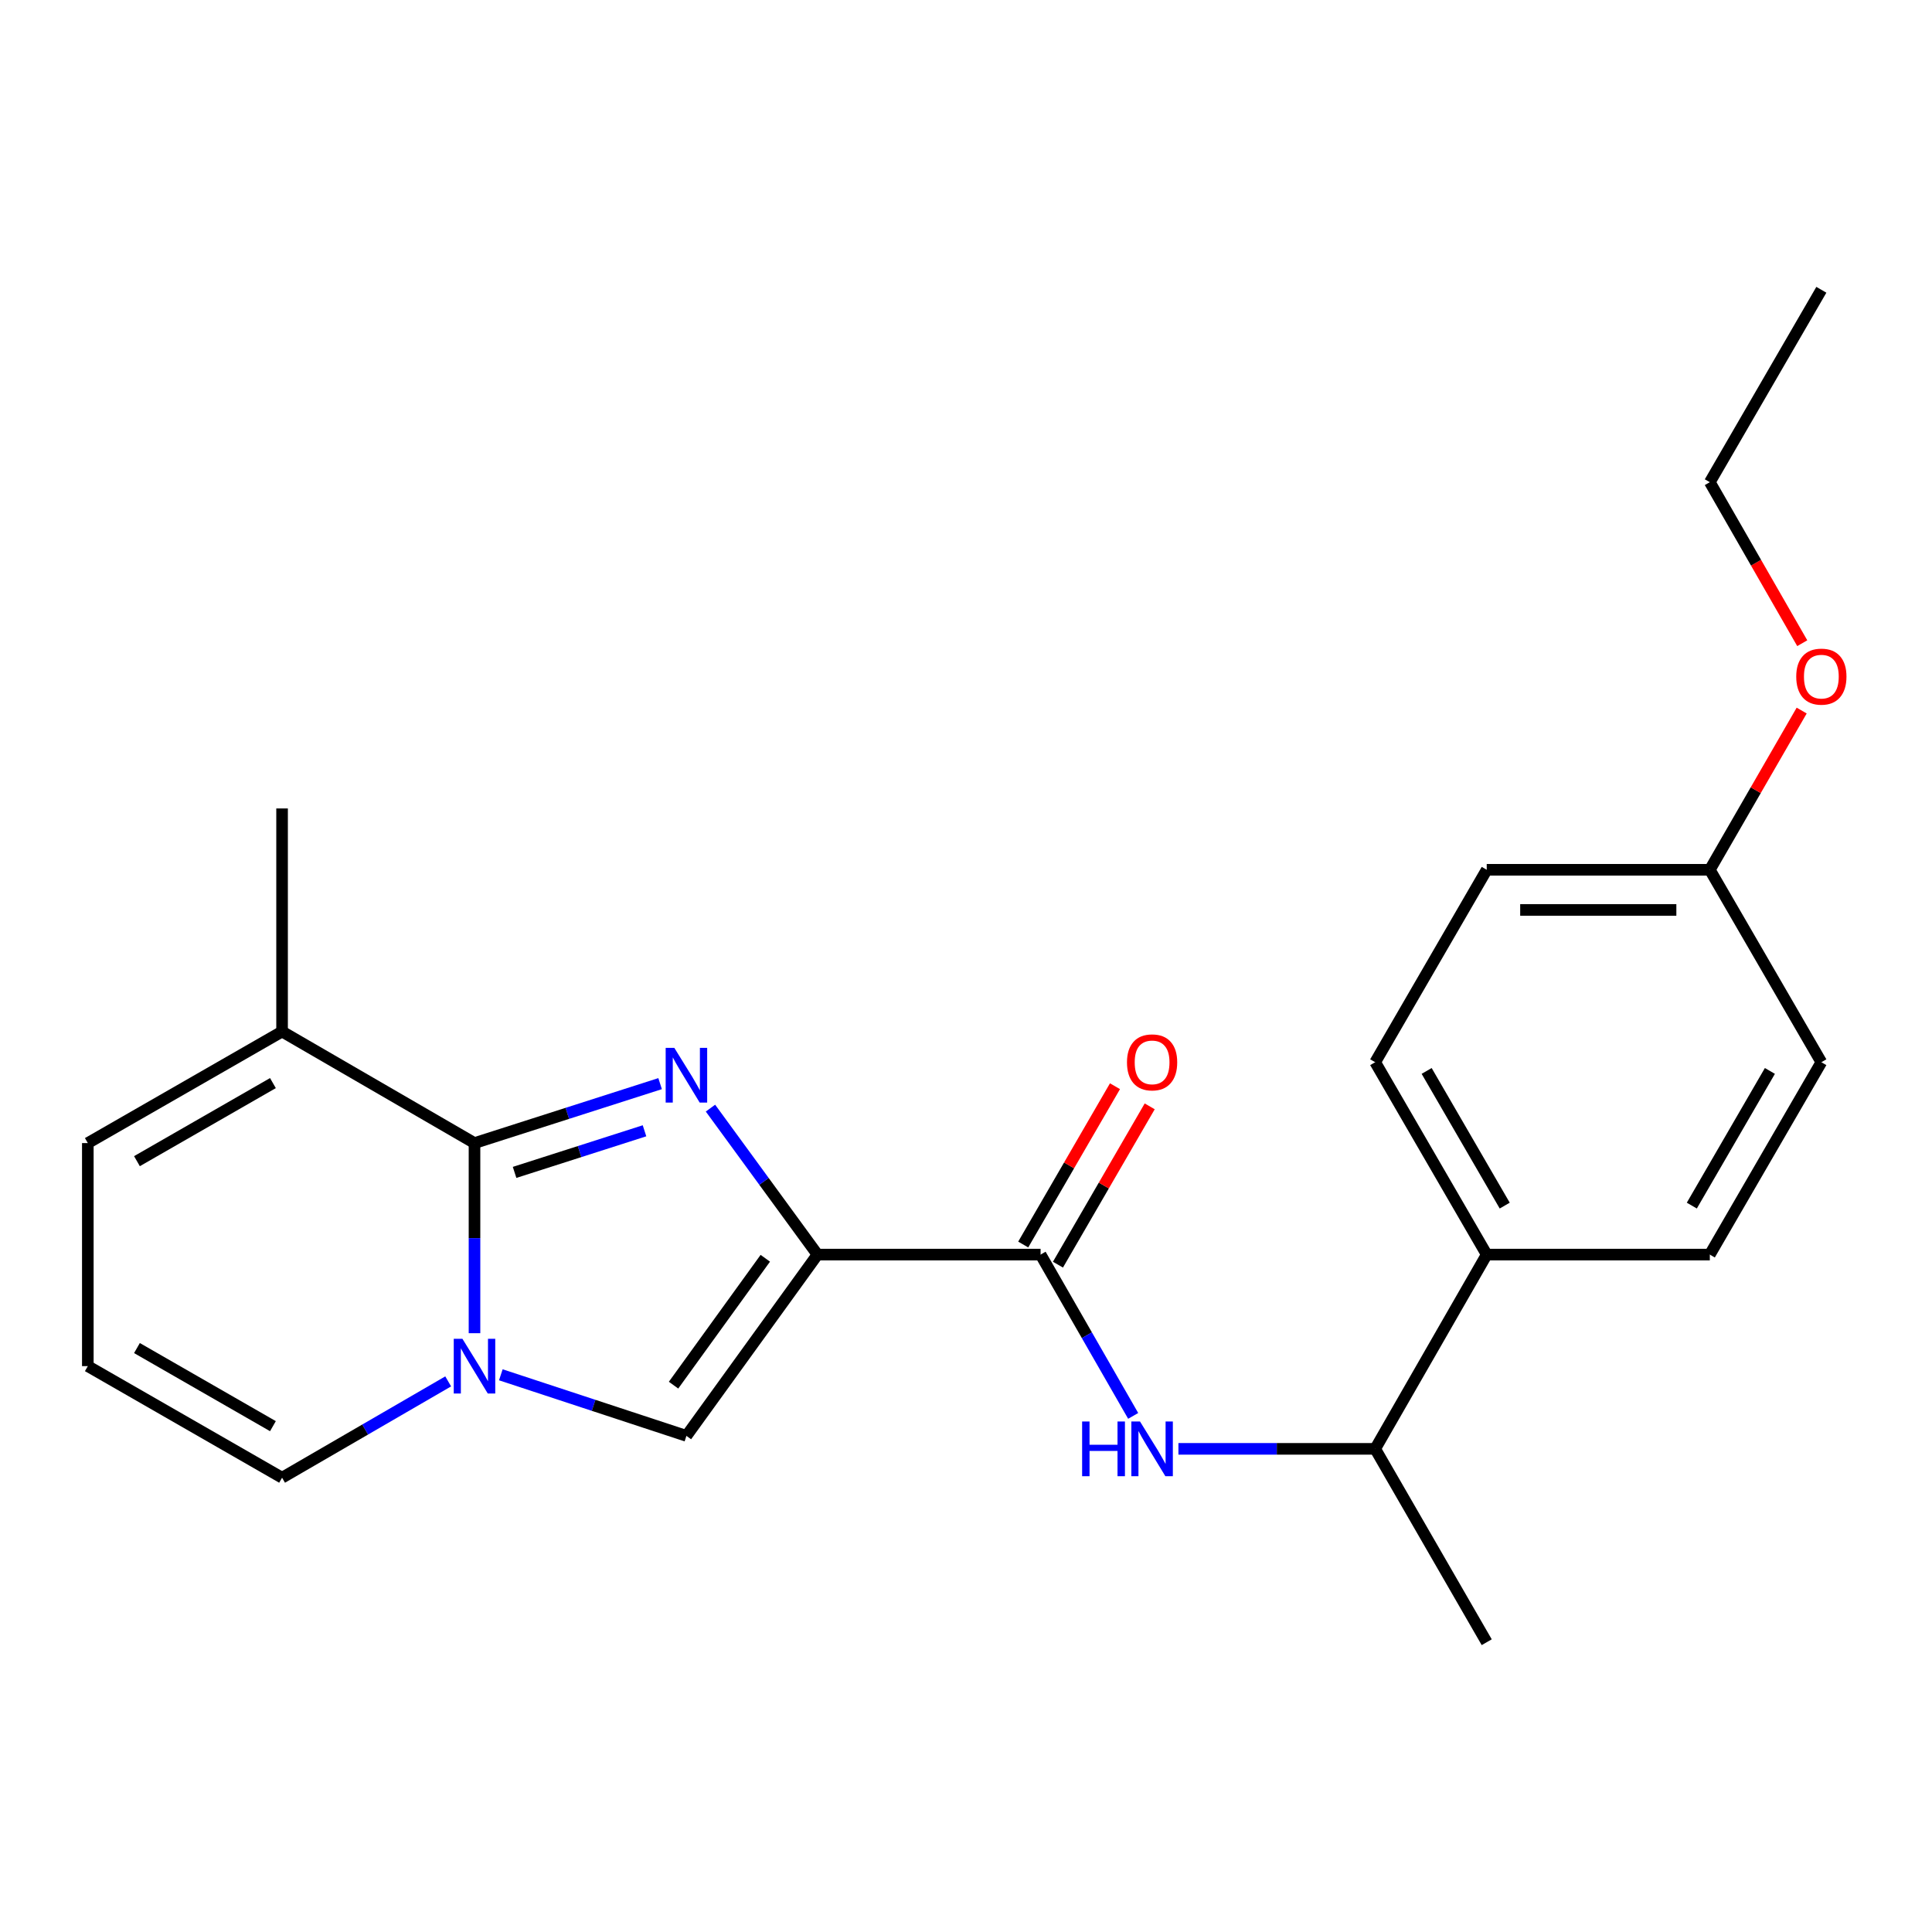 <?xml version='1.0' encoding='iso-8859-1'?>
<svg version='1.1' baseProfile='full'
              xmlns='http://www.w3.org/2000/svg'
                      xmlns:rdkit='http://www.rdkit.org/xml'
                      xmlns:xlink='http://www.w3.org/1999/xlink'
                  xml:space='preserve'
width='1000px' height='1000px' viewBox='0 0 1000 1000'>
<!-- END OF HEADER -->
<rect style='opacity:1.0;fill:#FFFFFF;stroke:none' width='1000' height='1000' x='0' y='0'> </rect>
<path class='bond-0' d='M 423.132,649.376 L 395.435,611.471' style='fill:none;fill-rule:evenodd;stroke:#000000;stroke-width:6px;stroke-linecap:butt;stroke-linejoin:miter;stroke-opacity:1' />
<path class='bond-0' d='M 395.435,611.471 L 367.737,573.565' style='fill:none;fill-rule:evenodd;stroke:#0000FF;stroke-width:6px;stroke-linecap:butt;stroke-linejoin:miter;stroke-opacity:1' />
<path class='bond-3' d='M 423.132,649.376 L 355.29,743.204' style='fill:none;fill-rule:evenodd;stroke:#000000;stroke-width:6px;stroke-linecap:butt;stroke-linejoin:miter;stroke-opacity:1' />
<path class='bond-3' d='M 396.118,651.276 L 348.628,716.955' style='fill:none;fill-rule:evenodd;stroke:#000000;stroke-width:6px;stroke-linecap:butt;stroke-linejoin:miter;stroke-opacity:1' />
<path class='bond-4' d='M 423.132,649.376 L 538.605,649.376' style='fill:none;fill-rule:evenodd;stroke:#000000;stroke-width:6px;stroke-linecap:butt;stroke-linejoin:miter;stroke-opacity:1' />
<path class='bond-1' d='M 341.67,560.891 L 293.635,576.275' style='fill:none;fill-rule:evenodd;stroke:#0000FF;stroke-width:6px;stroke-linecap:butt;stroke-linejoin:miter;stroke-opacity:1' />
<path class='bond-1' d='M 293.635,576.275 L 245.601,591.658' style='fill:none;fill-rule:evenodd;stroke:#000000;stroke-width:6px;stroke-linecap:butt;stroke-linejoin:miter;stroke-opacity:1' />
<path class='bond-1' d='M 333.597,585.295 L 299.973,596.063' style='fill:none;fill-rule:evenodd;stroke:#0000FF;stroke-width:6px;stroke-linecap:butt;stroke-linejoin:miter;stroke-opacity:1' />
<path class='bond-1' d='M 299.973,596.063 L 266.348,606.831' style='fill:none;fill-rule:evenodd;stroke:#000000;stroke-width:6px;stroke-linecap:butt;stroke-linejoin:miter;stroke-opacity:1' />
<path class='bond-6' d='M 245.601,591.658 L 146.001,533.927' style='fill:none;fill-rule:evenodd;stroke:#000000;stroke-width:6px;stroke-linecap:butt;stroke-linejoin:miter;stroke-opacity:1' />
<path class='bond-23' d='M 245.601,591.658 L 245.601,640.859' style='fill:none;fill-rule:evenodd;stroke:#000000;stroke-width:6px;stroke-linecap:butt;stroke-linejoin:miter;stroke-opacity:1' />
<path class='bond-23' d='M 245.601,640.859 L 245.601,690.061' style='fill:none;fill-rule:evenodd;stroke:#0000FF;stroke-width:6px;stroke-linecap:butt;stroke-linejoin:miter;stroke-opacity:1' />
<path class='bond-2' d='M 259.227,711.591 L 307.258,727.398' style='fill:none;fill-rule:evenodd;stroke:#0000FF;stroke-width:6px;stroke-linecap:butt;stroke-linejoin:miter;stroke-opacity:1' />
<path class='bond-2' d='M 307.258,727.398 L 355.29,743.204' style='fill:none;fill-rule:evenodd;stroke:#000000;stroke-width:6px;stroke-linecap:butt;stroke-linejoin:miter;stroke-opacity:1' />
<path class='bond-7' d='M 231.982,715.004 L 188.992,739.932' style='fill:none;fill-rule:evenodd;stroke:#0000FF;stroke-width:6px;stroke-linecap:butt;stroke-linejoin:miter;stroke-opacity:1' />
<path class='bond-7' d='M 188.992,739.932 L 146.001,764.86' style='fill:none;fill-rule:evenodd;stroke:#000000;stroke-width:6px;stroke-linecap:butt;stroke-linejoin:miter;stroke-opacity:1' />
<path class='bond-5' d='M 538.605,649.376 L 562.568,691.12' style='fill:none;fill-rule:evenodd;stroke:#000000;stroke-width:6px;stroke-linecap:butt;stroke-linejoin:miter;stroke-opacity:1' />
<path class='bond-5' d='M 562.568,691.12 L 586.531,732.864' style='fill:none;fill-rule:evenodd;stroke:#0000FF;stroke-width:6px;stroke-linecap:butt;stroke-linejoin:miter;stroke-opacity:1' />
<path class='bond-11' d='M 547.593,654.587 L 571.341,613.617' style='fill:none;fill-rule:evenodd;stroke:#000000;stroke-width:6px;stroke-linecap:butt;stroke-linejoin:miter;stroke-opacity:1' />
<path class='bond-11' d='M 571.341,613.617 L 595.089,572.647' style='fill:none;fill-rule:evenodd;stroke:#FF0000;stroke-width:6px;stroke-linecap:butt;stroke-linejoin:miter;stroke-opacity:1' />
<path class='bond-11' d='M 529.616,644.166 L 553.364,603.197' style='fill:none;fill-rule:evenodd;stroke:#000000;stroke-width:6px;stroke-linecap:butt;stroke-linejoin:miter;stroke-opacity:1' />
<path class='bond-11' d='M 553.364,603.197 L 577.112,562.227' style='fill:none;fill-rule:evenodd;stroke:#FF0000;stroke-width:6px;stroke-linecap:butt;stroke-linejoin:miter;stroke-opacity:1' />
<path class='bond-9' d='M 609.95,749.923 L 660.873,749.923' style='fill:none;fill-rule:evenodd;stroke:#0000FF;stroke-width:6px;stroke-linecap:butt;stroke-linejoin:miter;stroke-opacity:1' />
<path class='bond-9' d='M 660.873,749.923 L 711.796,749.923' style='fill:none;fill-rule:evenodd;stroke:#000000;stroke-width:6px;stroke-linecap:butt;stroke-linejoin:miter;stroke-opacity:1' />
<path class='bond-10' d='M 146.001,533.927 L 45.455,591.658' style='fill:none;fill-rule:evenodd;stroke:#000000;stroke-width:6px;stroke-linecap:butt;stroke-linejoin:miter;stroke-opacity:1' />
<path class='bond-10' d='M 141.265,560.606 L 70.883,601.018' style='fill:none;fill-rule:evenodd;stroke:#000000;stroke-width:6px;stroke-linecap:butt;stroke-linejoin:miter;stroke-opacity:1' />
<path class='bond-19' d='M 146.001,533.927 L 146.001,418.455' style='fill:none;fill-rule:evenodd;stroke:#000000;stroke-width:6px;stroke-linecap:butt;stroke-linejoin:miter;stroke-opacity:1' />
<path class='bond-8' d='M 146.001,764.86 L 45.455,707.107' style='fill:none;fill-rule:evenodd;stroke:#000000;stroke-width:6px;stroke-linecap:butt;stroke-linejoin:miter;stroke-opacity:1' />
<path class='bond-8' d='M 141.268,738.179 L 70.886,697.752' style='fill:none;fill-rule:evenodd;stroke:#000000;stroke-width:6px;stroke-linecap:butt;stroke-linejoin:miter;stroke-opacity:1' />
<path class='bond-24' d='M 45.455,707.107 L 45.455,591.658' style='fill:none;fill-rule:evenodd;stroke:#000000;stroke-width:6px;stroke-linecap:butt;stroke-linejoin:miter;stroke-opacity:1' />
<path class='bond-12' d='M 711.796,749.923 L 769.526,649.376' style='fill:none;fill-rule:evenodd;stroke:#000000;stroke-width:6px;stroke-linecap:butt;stroke-linejoin:miter;stroke-opacity:1' />
<path class='bond-20' d='M 711.796,749.923 L 769.526,850.007' style='fill:none;fill-rule:evenodd;stroke:#000000;stroke-width:6px;stroke-linecap:butt;stroke-linejoin:miter;stroke-opacity:1' />
<path class='bond-13' d='M 769.526,649.376 L 711.796,549.8' style='fill:none;fill-rule:evenodd;stroke:#000000;stroke-width:6px;stroke-linecap:butt;stroke-linejoin:miter;stroke-opacity:1' />
<path class='bond-13' d='M 778.843,624.018 L 738.432,554.314' style='fill:none;fill-rule:evenodd;stroke:#000000;stroke-width:6px;stroke-linecap:butt;stroke-linejoin:miter;stroke-opacity:1' />
<path class='bond-14' d='M 769.526,649.376 L 884.999,649.376' style='fill:none;fill-rule:evenodd;stroke:#000000;stroke-width:6px;stroke-linecap:butt;stroke-linejoin:miter;stroke-opacity:1' />
<path class='bond-17' d='M 711.796,549.8 L 769.526,450.2' style='fill:none;fill-rule:evenodd;stroke:#000000;stroke-width:6px;stroke-linecap:butt;stroke-linejoin:miter;stroke-opacity:1' />
<path class='bond-16' d='M 884.999,649.376 L 942.729,549.8' style='fill:none;fill-rule:evenodd;stroke:#000000;stroke-width:6px;stroke-linecap:butt;stroke-linejoin:miter;stroke-opacity:1' />
<path class='bond-16' d='M 875.682,624.018 L 916.093,554.314' style='fill:none;fill-rule:evenodd;stroke:#000000;stroke-width:6px;stroke-linecap:butt;stroke-linejoin:miter;stroke-opacity:1' />
<path class='bond-15' d='M 884.999,450.2 L 942.729,549.8' style='fill:none;fill-rule:evenodd;stroke:#000000;stroke-width:6px;stroke-linecap:butt;stroke-linejoin:miter;stroke-opacity:1' />
<path class='bond-18' d='M 884.999,450.2 L 908.773,408.993' style='fill:none;fill-rule:evenodd;stroke:#000000;stroke-width:6px;stroke-linecap:butt;stroke-linejoin:miter;stroke-opacity:1' />
<path class='bond-18' d='M 908.773,408.993 L 932.547,367.787' style='fill:none;fill-rule:evenodd;stroke:#FF0000;stroke-width:6px;stroke-linecap:butt;stroke-linejoin:miter;stroke-opacity:1' />
<path class='bond-25' d='M 884.999,450.2 L 769.526,450.2' style='fill:none;fill-rule:evenodd;stroke:#000000;stroke-width:6px;stroke-linecap:butt;stroke-linejoin:miter;stroke-opacity:1' />
<path class='bond-25' d='M 867.678,470.979 L 786.847,470.979' style='fill:none;fill-rule:evenodd;stroke:#000000;stroke-width:6px;stroke-linecap:butt;stroke-linejoin:miter;stroke-opacity:1' />
<path class='bond-21' d='M 932.844,332.92 L 908.921,291.25' style='fill:none;fill-rule:evenodd;stroke:#FF0000;stroke-width:6px;stroke-linecap:butt;stroke-linejoin:miter;stroke-opacity:1' />
<path class='bond-21' d='M 908.921,291.25 L 884.999,249.581' style='fill:none;fill-rule:evenodd;stroke:#000000;stroke-width:6px;stroke-linecap:butt;stroke-linejoin:miter;stroke-opacity:1' />
<path class='bond-22' d='M 884.999,249.581 L 942.729,149.993' style='fill:none;fill-rule:evenodd;stroke:#000000;stroke-width:6px;stroke-linecap:butt;stroke-linejoin:miter;stroke-opacity:1' />
<path  class='atom-1' d='M 349.03 542.37
L 358.31 557.37
Q 359.23 558.85, 360.71 561.53
Q 362.19 564.21, 362.27 564.37
L 362.27 542.37
L 366.03 542.37
L 366.03 570.69
L 362.15 570.69
L 352.19 554.29
Q 351.03 552.37, 349.79 550.17
Q 348.59 547.97, 348.23 547.29
L 348.23 570.69
L 344.55 570.69
L 344.55 542.37
L 349.03 542.37
' fill='#0000FF'/>
<path  class='atom-3' d='M 239.341 692.947
L 248.621 707.947
Q 249.541 709.427, 251.021 712.107
Q 252.501 714.787, 252.581 714.947
L 252.581 692.947
L 256.341 692.947
L 256.341 721.267
L 252.461 721.267
L 242.501 704.867
Q 241.341 702.947, 240.101 700.747
Q 238.901 698.547, 238.541 697.867
L 238.541 721.267
L 234.861 721.267
L 234.861 692.947
L 239.341 692.947
' fill='#0000FF'/>
<path  class='atom-6' d='M 560.104 735.763
L 563.944 735.763
L 563.944 747.803
L 578.424 747.803
L 578.424 735.763
L 582.264 735.763
L 582.264 764.083
L 578.424 764.083
L 578.424 751.003
L 563.944 751.003
L 563.944 764.083
L 560.104 764.083
L 560.104 735.763
' fill='#0000FF'/>
<path  class='atom-6' d='M 590.064 735.763
L 599.344 750.763
Q 600.264 752.243, 601.744 754.923
Q 603.224 757.603, 603.304 757.763
L 603.304 735.763
L 607.064 735.763
L 607.064 764.083
L 603.184 764.083
L 593.224 747.683
Q 592.064 745.763, 590.824 743.563
Q 589.624 741.363, 589.264 740.683
L 589.264 764.083
L 585.584 764.083
L 585.584 735.763
L 590.064 735.763
' fill='#0000FF'/>
<path  class='atom-12' d='M 583.324 549.88
Q 583.324 543.08, 586.684 539.28
Q 590.044 535.48, 596.324 535.48
Q 602.604 535.48, 605.964 539.28
Q 609.324 543.08, 609.324 549.88
Q 609.324 556.76, 605.924 560.68
Q 602.524 564.56, 596.324 564.56
Q 590.084 564.56, 586.684 560.68
Q 583.324 556.8, 583.324 549.88
M 596.324 561.36
Q 600.644 561.36, 602.964 558.48
Q 605.324 555.56, 605.324 549.88
Q 605.324 544.32, 602.964 541.52
Q 600.644 538.68, 596.324 538.68
Q 592.004 538.68, 589.644 541.48
Q 587.324 544.28, 587.324 549.88
Q 587.324 555.6, 589.644 558.48
Q 592.004 561.36, 596.324 561.36
' fill='#FF0000'/>
<path  class='atom-19' d='M 929.729 350.219
Q 929.729 343.419, 933.089 339.619
Q 936.449 335.819, 942.729 335.819
Q 949.009 335.819, 952.369 339.619
Q 955.729 343.419, 955.729 350.219
Q 955.729 357.099, 952.329 361.019
Q 948.929 364.899, 942.729 364.899
Q 936.489 364.899, 933.089 361.019
Q 929.729 357.139, 929.729 350.219
M 942.729 361.699
Q 947.049 361.699, 949.369 358.819
Q 951.729 355.899, 951.729 350.219
Q 951.729 344.659, 949.369 341.859
Q 947.049 339.019, 942.729 339.019
Q 938.409 339.019, 936.049 341.819
Q 933.729 344.619, 933.729 350.219
Q 933.729 355.939, 936.049 358.819
Q 938.409 361.699, 942.729 361.699
' fill='#FF0000'/>
</svg>
